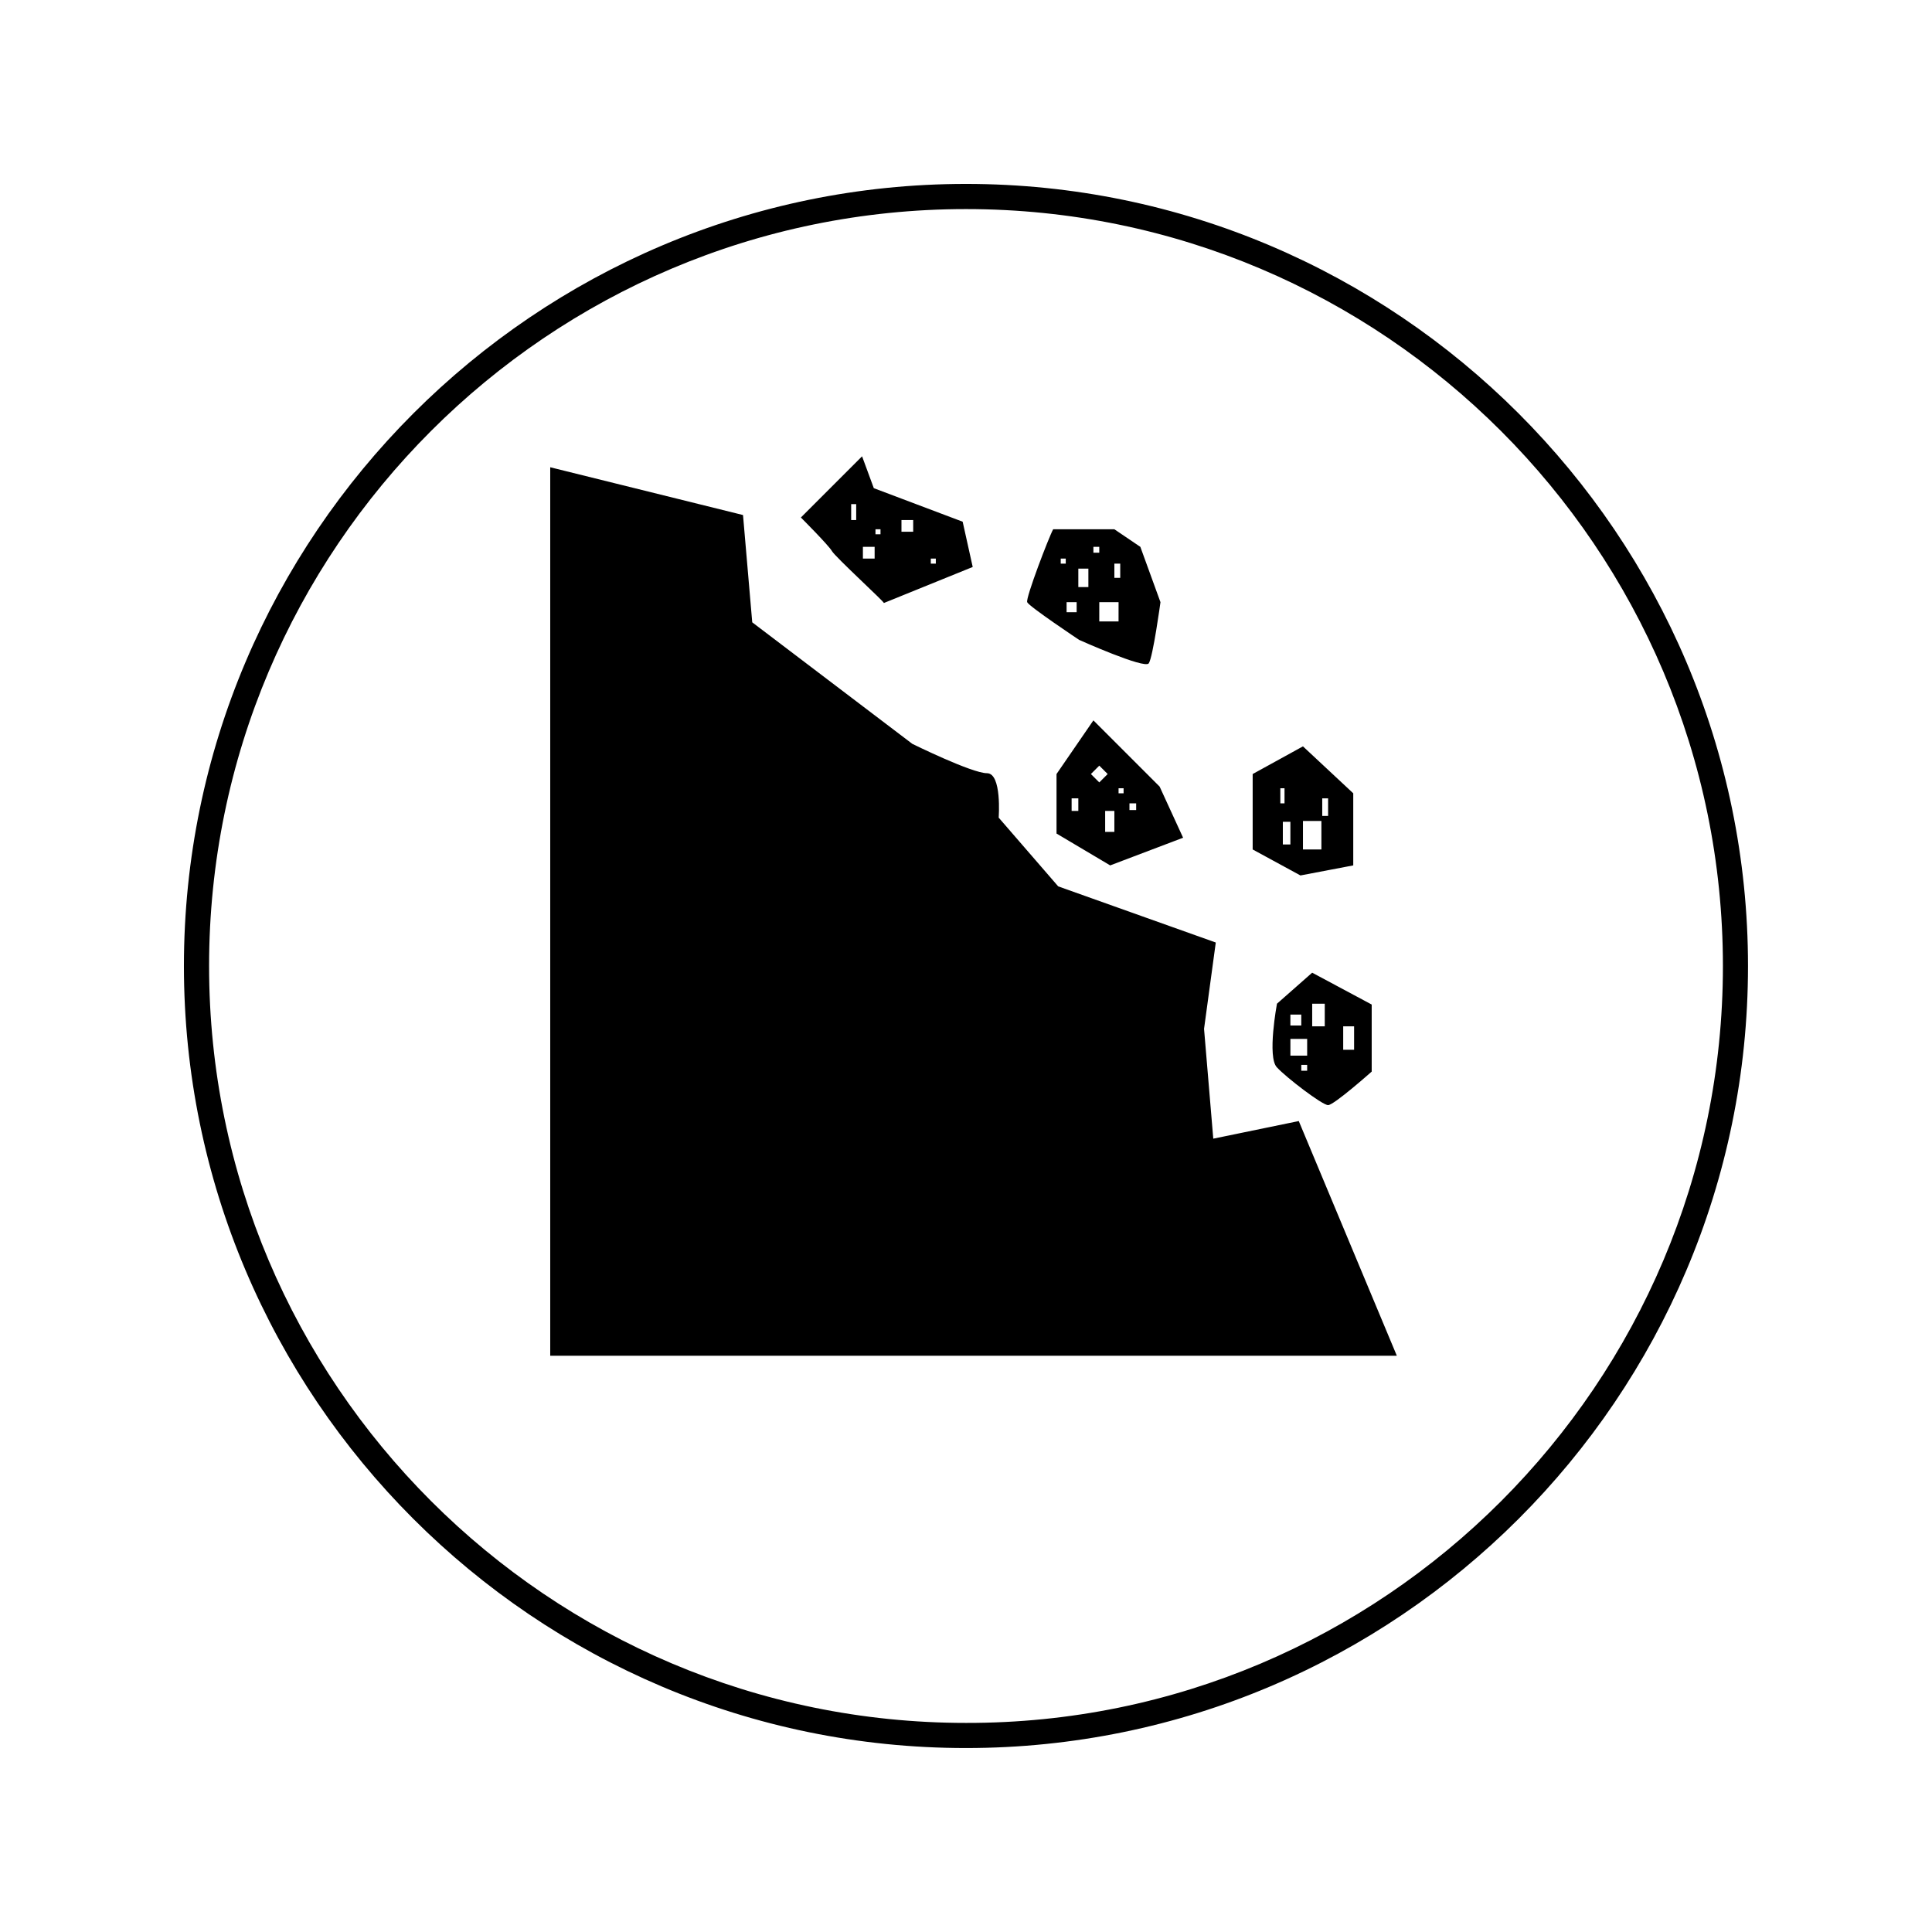 <?xml version="1.0" encoding="UTF-8"?>
<!-- Uploaded to: ICON Repo, www.iconrepo.com, Generator: ICON Repo Mixer Tools -->
<svg fill="#000000" width="800px" height="800px" version="1.1" viewBox="144 144 512 512" xmlns="http://www.w3.org/2000/svg">
 <path d="m400 192.74c-114.18 0-207.26 93.078-207.26 207.26s92.855 207.25 207.25 207.25c114.18 0 207.25-92.855 207.25-207.25 0.004-114.18-93.074-207.26-207.25-207.26zm0 407.85c-110.62 0-200.59-89.965-200.59-200.59s89.965-200.59 200.59-200.59 200.59 89.965 200.59 200.59-89.965 200.81-200.59 200.59zm88.188-159.5 25.988 62.199h-224.36v-235.46l51.09 12.66 2.445 28.434 42.43 32.211s15.773 7.773 19.77 7.773c4 0 3.109 11.773 3.109 11.773l15.773 18.215 41.762 14.883-3.109 22.879 2.445 29.102zm14.438-67.75v-19.105l-13.328-12.441-13.328 7.332v19.992l12.66 6.887zm-8.219-17.773h1.555v4.664h-1.555zm-5.109 6h4.887v7.551h-4.887zm-5.996-8.664h1.109v3.996h-1.109zm2.664 14.883h-2v-5.996h2zm-52.203-32.879-9.773 14.219v15.773l14.219 8.441 19.324-7.332-6.219-13.551zm-3.996 23.992h-1.777v-3.332h1.777zm3.332-9.773 2.223-2.223 2.223 2.223-2.223 2.223zm6.219 15.328h-2.441v-5.555h2.445zm2.445-10.219h-1.332v-1.332h1.332zm3.332 4.441h-1.777v-1.777h1.777zm37.316 51.316s-2.664 14.219 0 16.883c2.445 2.664 11.996 9.996 13.551 9.996 1.555 0 11.551-8.887 11.551-8.887v-17.77l-15.773-8.441zm17.551 5.996h2.887v6.219h-2.887zm-13.996-3.109h2.887v2.887h-2.887zm4.445 14.883h-1.555v-1.555h1.555zm0-4h-4.441v-4.441h4.441zm4.664-7.773h-3.332v-5.996h3.332zm-65.086-102.41s17.328 7.773 18.438 6.219c1.109-1.555 3.109-16.215 3.109-16.215l-5.332-14.66-6.887-4.664h-16.215c-1.109 2-7.332 18.215-6.887 19.324 0.445 1.113 13.773 9.996 13.773 9.996zm10.438-4.887h-5.109l0.004-5.109h5.109zm-1.109-15.328h1.555v3.777h-1.555zm-5.555-4.441h1.555v1.555h-1.555zm-3.996 5.773h2.664v4.887h-2.664zm-3.109 8.887h2.664v2.664h-2.664zm-1.555-11.551h1.332v1.332h-1.332zm-46.871 11.773 23.547-9.551-2.664-11.996-23.547-8.887-3.109-8.441-16.215 16.215s7.332 7.332 8.219 8.887c0.883 1.555 13.988 13.551 13.77 13.773zm12.438-11.773h1.332v1.332h-1.332zm-7.773-10.219h3.109v3.109h-3.109zm-6.887 2.445h1.332v1.332h-1.332zm-3.332 4.664h3.109v3.109h-3.109zm-3.109-11.328h1.332v4.219h-1.332z"/>
</svg>